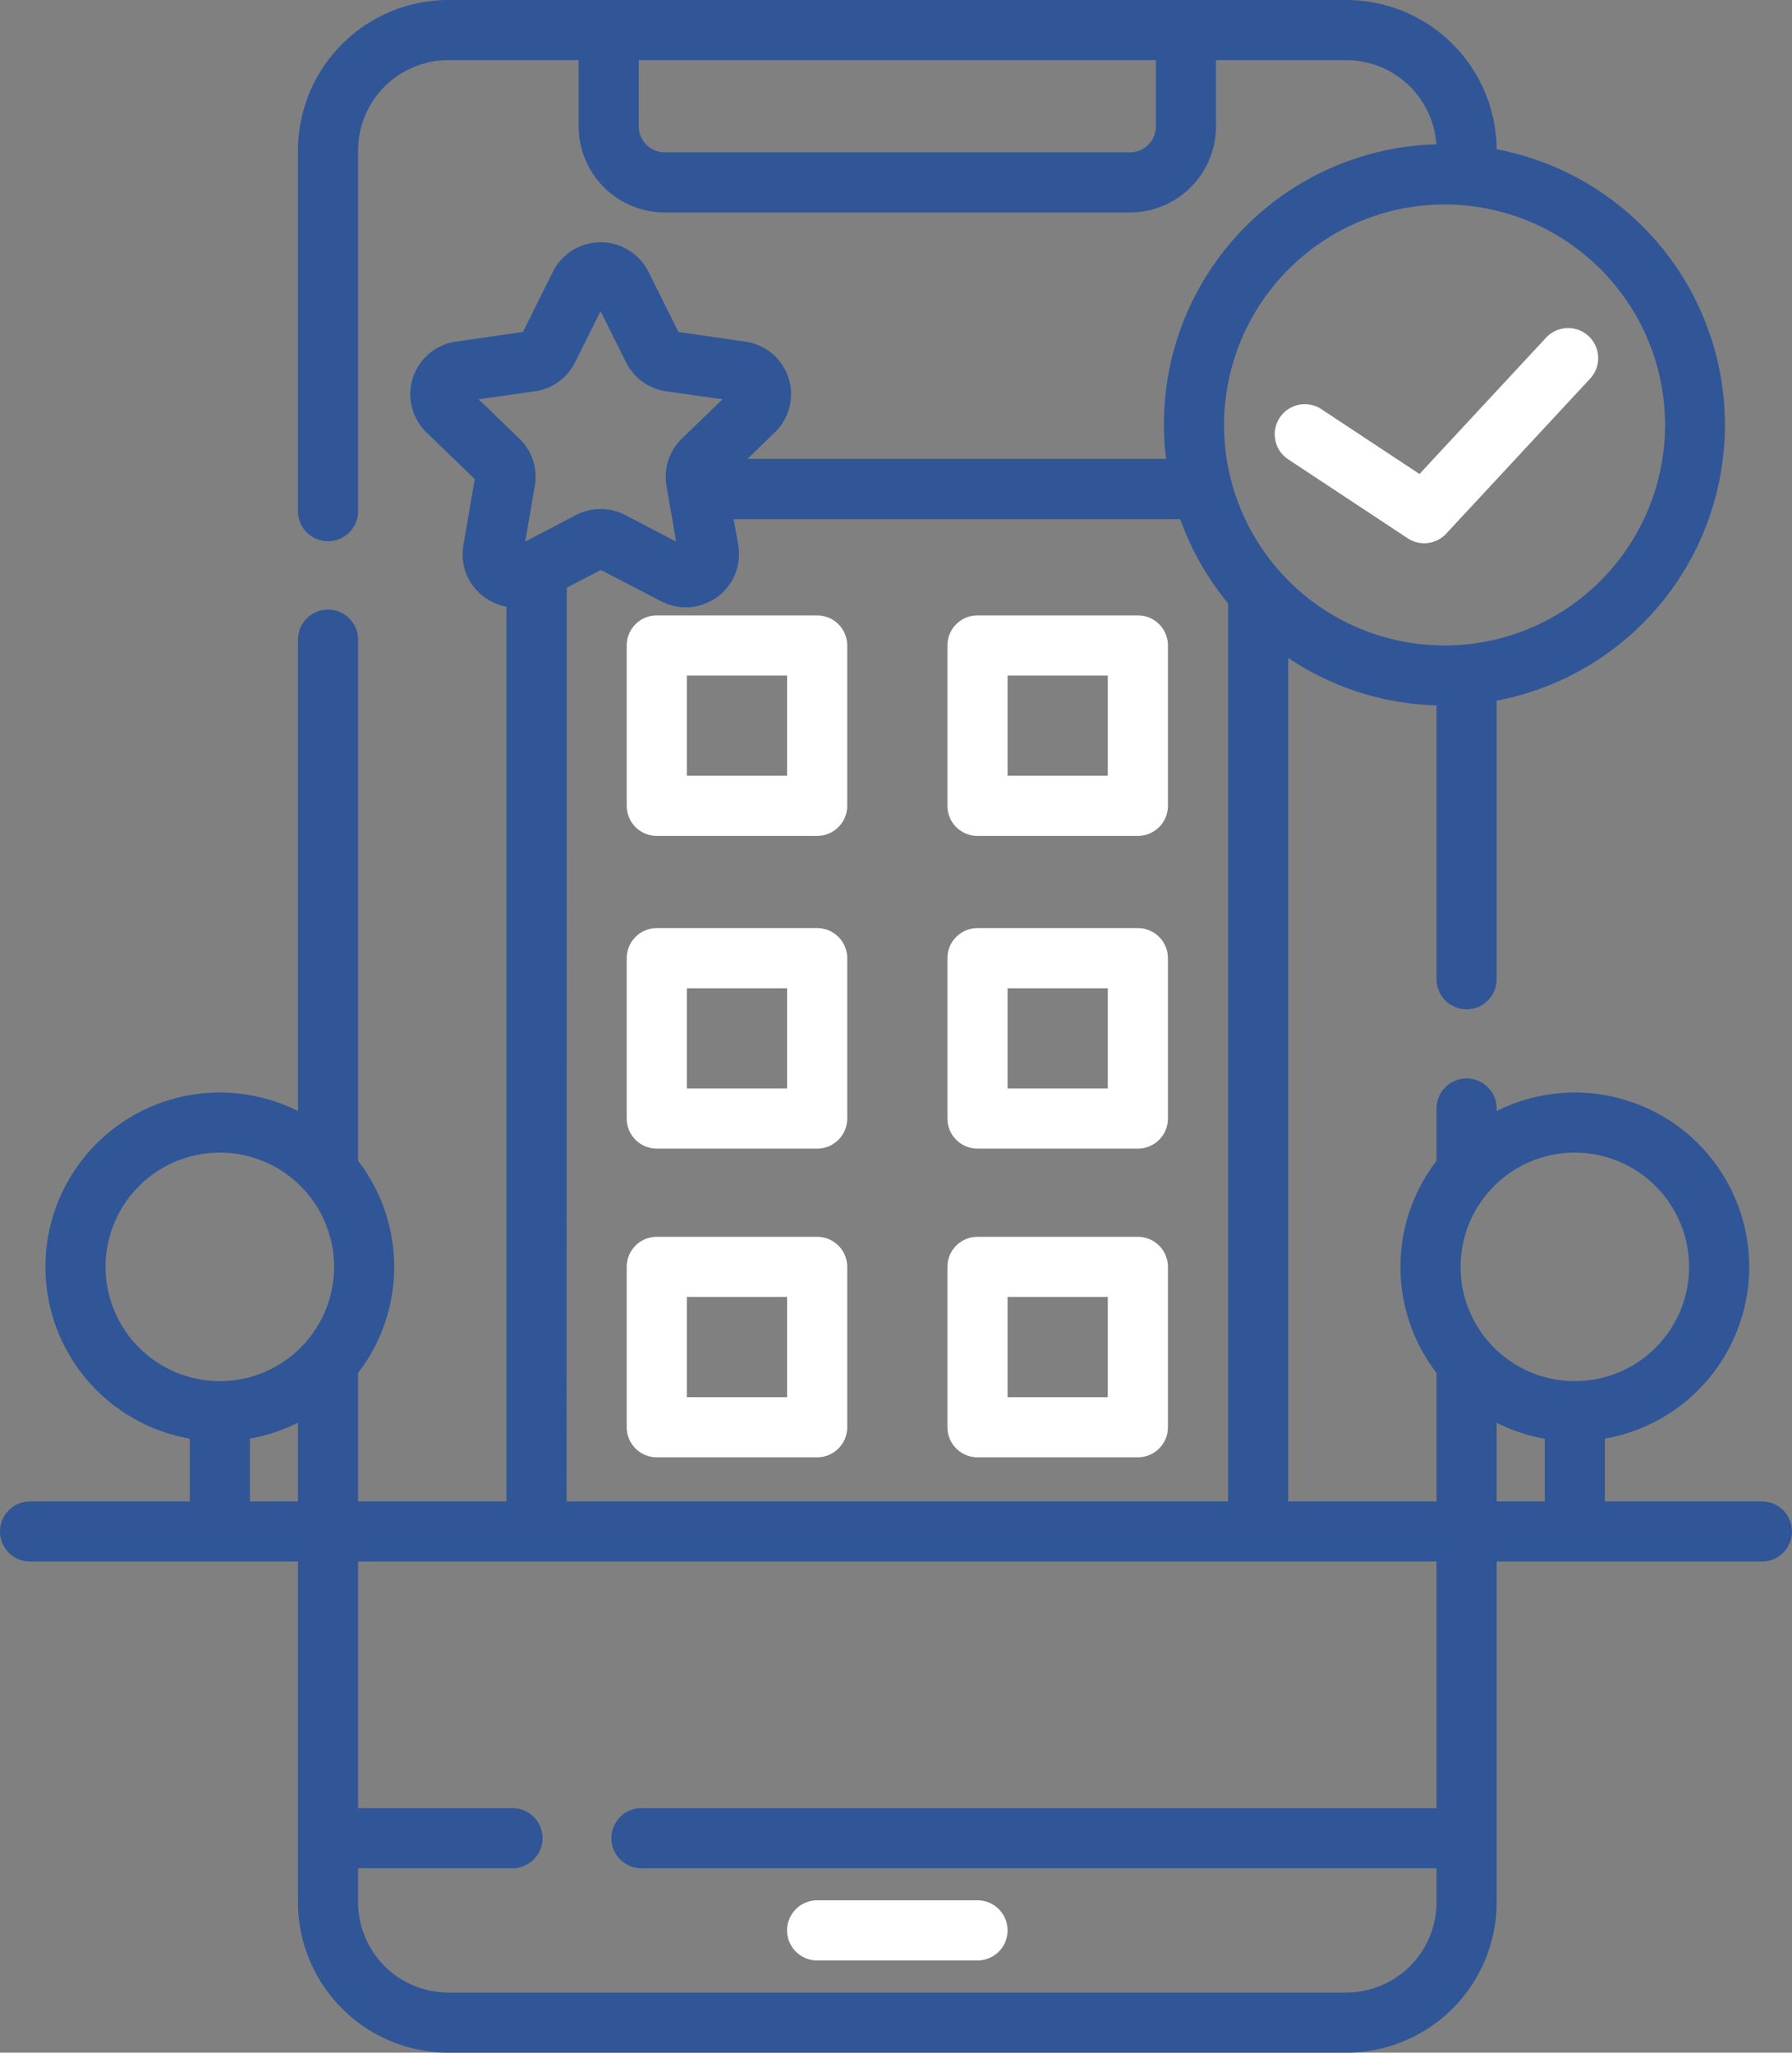<svg xmlns="http://www.w3.org/2000/svg" viewBox="0 0 447 512"><rect x="0" y="0" width="447" height="512" fill="#808080" stroke="none"/><defs><style>.cls-1{fill:white;}.cls-2{fill:#305698;}</style></defs><title>Asset 75</title><g id="Layer_2" data-name="Layer 2"><g id="Camada_1" data-name="Camada 1"><path class="cls-1" d="M203.83,489h40a7.5,7.5,0,1,0,0-15h-40a7.5,7.5,0,0,0,0,15Z"/><path class="cls-2" d="M439.5,374.5H400.33V358.84a43.49,43.49,0,1,0-27-81.71v-.63a7.5,7.5,0,0,0-15,0v13.05a43.37,43.37,0,0,0,0,52.9V374.5h-37V164.1a69.65,69.65,0,0,0,37,11.85v68.3a7.5,7.5,0,0,0,15,0V174.77a70,70,0,0,0,0-137.54A37.53,37.53,0,0,0,335.83,0h-224a37.55,37.55,0,0,0-37.5,37.5v90a7.5,7.5,0,0,0,15,0v-90A22.53,22.53,0,0,1,111.83,15h32.5V31.5A21.52,21.52,0,0,0,165.83,53h116a21.52,21.52,0,0,0,21.5-21.5V15h32.5a22.53,22.53,0,0,1,22.45,21,69.81,69.81,0,0,0-67.41,78.45H186.46l6.82-6.6a13.24,13.24,0,0,0-7.36-22.64l-16.7-2.41-7.46-15a13.33,13.33,0,0,0-23.85,0l-7.46,15-16.7,2.41a13.25,13.25,0,0,0-7.37,22.64l12.05,11.65L115.59,136a13.14,13.14,0,0,0,5.25,12.95,13.31,13.31,0,0,0,5.49,2.36V374.5h-37V342.45a43.37,43.37,0,0,0,0-52.9v-130a7.5,7.5,0,0,0-15,0V277.13a43.49,43.49,0,1,0-27,81.71V374.5H7.5a7.5,7.5,0,0,0,0,15H74.33v85a37.55,37.55,0,0,0,37.5,37.5h224a37.54,37.54,0,0,0,37.5-37.5v-85H439.5a7.5,7.5,0,0,0,0-15ZM288.33,31.5a6.5,6.5,0,0,1-6.5,6.5h-116a6.51,6.51,0,0,1-6.5-6.5V15h129Zm133,284.5a28.5,28.5,0,1,1-28.5-28.5A28.53,28.53,0,0,1,421.33,316Zm-61-265a55,55,0,1,1-55,55A55.06,55.06,0,0,1,360.33,51ZM119.38,99.6l14.07-2a13.29,13.29,0,0,0,10-7.23l6.35-12.77,6.36,12.77a13.28,13.28,0,0,0,10,7.23l14.08,2-10.15,9.81a13.2,13.2,0,0,0-3.84,11.77l.36,2.14c0,.08,0,.16.05.24l2,11.54L156,128.48a13.35,13.35,0,0,0-12.34,0L131,135.1l2.41-13.92a13.21,13.21,0,0,0-3.85-11.77Zm22,47,8.5-4.43,15,7.79a13.29,13.29,0,0,0,19.28-14L183,129.5H294.4a70.23,70.23,0,0,0,11.93,21v224h-165ZM26.33,316a28.5,28.5,0,1,1,28.5,28.5A28.54,28.54,0,0,1,26.33,316Zm36,58.5V358.84a43.31,43.31,0,0,0,12-4V374.5Zm296,76.5H160a7.5,7.5,0,0,0,0,15H358.33v8.5a22.52,22.52,0,0,1-22.5,22.5h-224a22.53,22.53,0,0,1-22.5-22.5V466h38.5a7.5,7.5,0,1,0,0-15H89.33V389.5h269Zm15-96.13a43.09,43.09,0,0,0,12,4V374.5h-12Z"/><path class="cls-1" d="M203.83,153.5h-40a7.5,7.5,0,0,0-7.5,7.5v40a7.5,7.5,0,0,0,7.5,7.5h40a7.5,7.5,0,0,0,7.5-7.5V161A7.5,7.5,0,0,0,203.83,153.5Zm-7.5,40h-25v-25h25Z"/><path class="cls-1" d="M283.83,153.5h-40a7.5,7.5,0,0,0-7.5,7.5v40a7.5,7.5,0,0,0,7.5,7.5h40a7.5,7.5,0,0,0,7.5-7.5V161A7.5,7.5,0,0,0,283.83,153.5Zm-7.5,40h-25v-25h25Z"/><path class="cls-1" d="M203.83,231.5h-40a7.5,7.5,0,0,0-7.5,7.5v40a7.5,7.5,0,0,0,7.5,7.5h40a7.5,7.5,0,0,0,7.5-7.5V239A7.5,7.5,0,0,0,203.83,231.5Zm-7.5,40h-25v-25h25Z"/><path class="cls-1" d="M283.83,231.5h-40a7.5,7.5,0,0,0-7.5,7.5v40a7.5,7.5,0,0,0,7.5,7.5h40a7.5,7.5,0,0,0,7.5-7.5V239A7.5,7.5,0,0,0,283.83,231.5Zm-7.5,40h-25v-25h25Z"/><path class="cls-1" d="M203.83,308.5h-40a7.5,7.5,0,0,0-7.5,7.5v40a7.5,7.5,0,0,0,7.5,7.5h40a7.5,7.5,0,0,0,7.5-7.5V316A7.5,7.5,0,0,0,203.83,308.5Zm-7.5,40h-25v-25h25Z"/><path class="cls-1" d="M283.83,308.5h-40a7.5,7.5,0,0,0-7.5,7.5v40a7.5,7.5,0,0,0,7.5,7.5h40a7.5,7.5,0,0,0,7.5-7.5V316A7.5,7.5,0,0,0,283.83,308.5Zm-7.5,40h-25v-25h25Z"/><path class="cls-1" d="M355.25,135.5a7.47,7.47,0,0,0,5.5-2.4l35.9-38.66a7.5,7.5,0,1,0-11-10.21l-31.57,34-24.47-16.17a7.5,7.5,0,0,0-8.27,12.52l29.77,19.67A7.53,7.53,0,0,0,355.25,135.5Z"/></g></g></svg>
